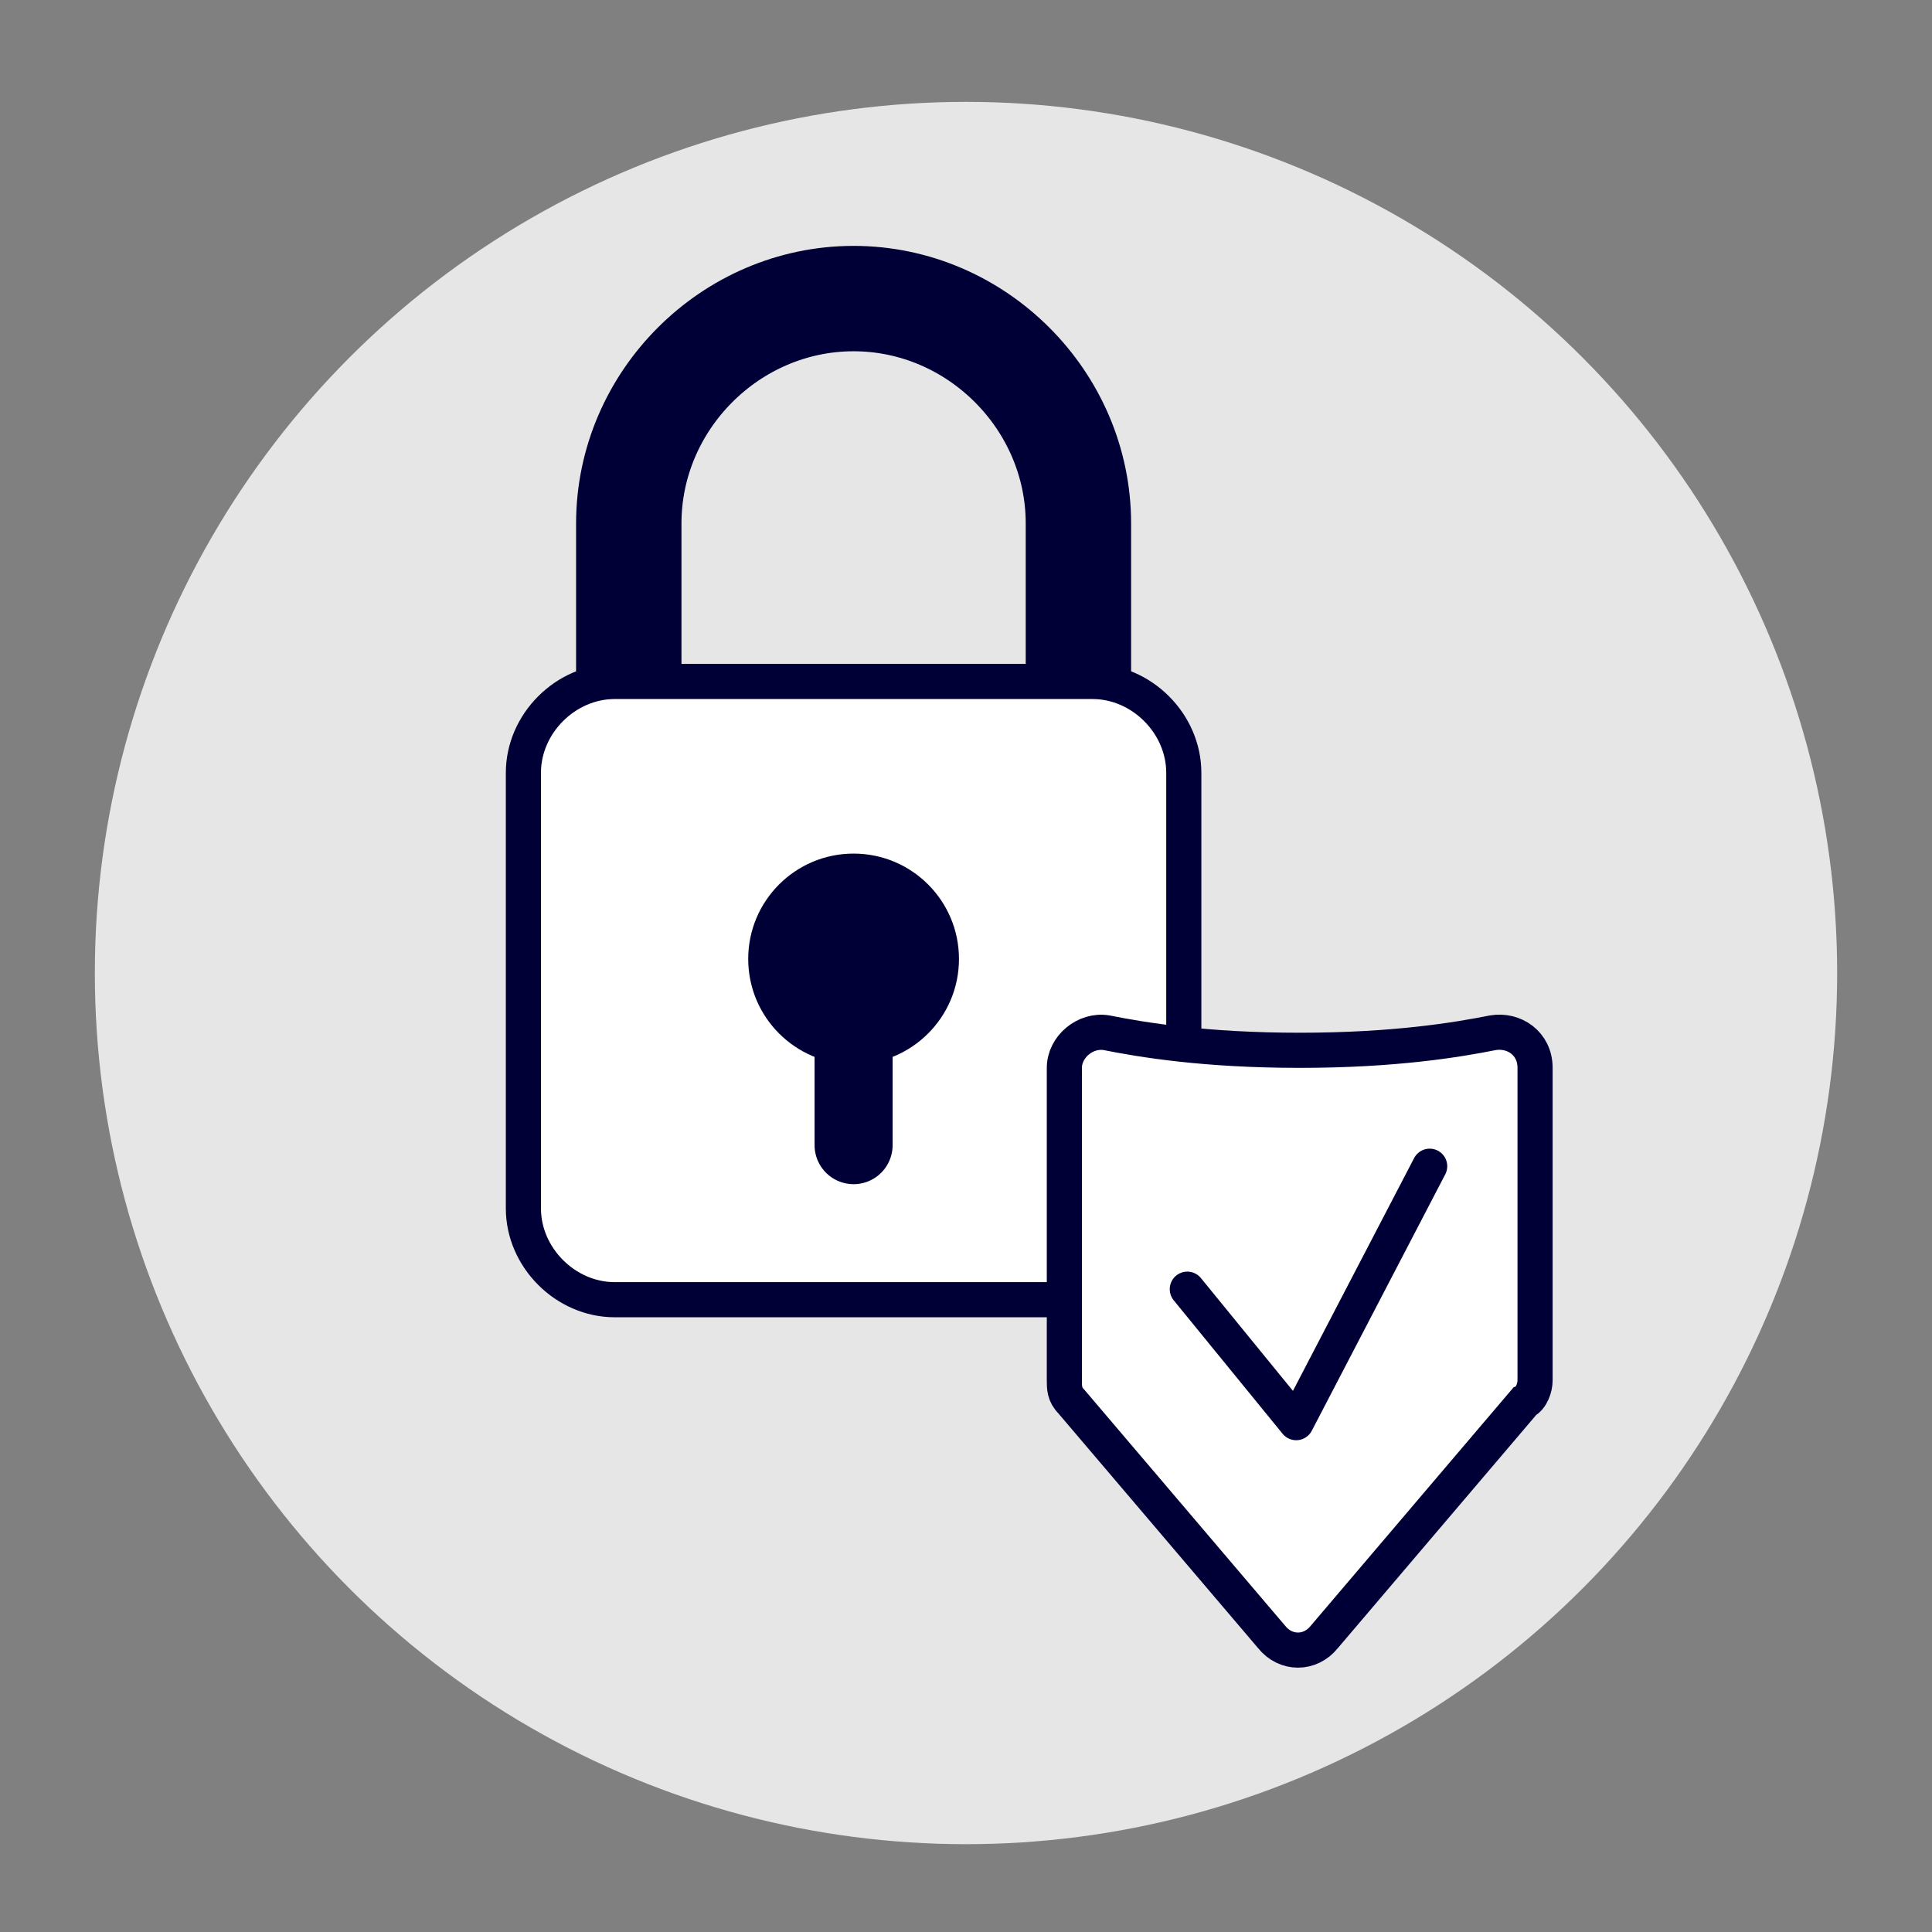 <svg xmlns="http://www.w3.org/2000/svg" xmlns:xlink="http://www.w3.org/1999/xlink" id="Calque_1" x="0px" y="0px" viewBox="0 0 55 55" style="enable-background:new 0 0 55 55;" xml:space="preserve"><rect x="0" y="0" width="55" height="55" fill="#808080" stroke="none"/> <style type="text/css"> .st0{fill:#E6E6E6;} .st1{fill:none;stroke:#000037;stroke-width:3;stroke-miterlimit:10;} .st2{fill:#FFFFFF;stroke:#000037;stroke-miterlimit:10;} .st3{fill:#000037;} .st4{fill:none;stroke:#000037;stroke-width:2.222;stroke-linecap:round;stroke-miterlimit:10;} .st5{fill:none;stroke:#000037;stroke-linecap:round;stroke-linejoin:round;stroke-miterlimit:10;} </style> <circle class="st0" cx="27.5" cy="27.7" r="24.8"></circle> <path class="st1" d="M24.3,27.2L24.3,27.2c-3.5,0-6.4-2.9-6.4-6.4v-5.9c0-3.5,2.9-6.4,6.4-6.4l0,0c3.5,0,6.4,2.9,6.4,6.4v5.9 C30.7,24.3,27.9,27.2,24.3,27.2z"></path> <path class="st2" d="M31.1,37H17.5c-1.4,0-2.6-1.2-2.6-2.6V22c0-1.4,1.2-2.6,2.6-2.6h13.6c1.4,0,2.6,1.2,2.6,2.6v12.4 C33.8,35.8,32.6,37,31.1,37z"></path> <circle class="st3" cx="24.3" cy="27.3" r="3"></circle> <line class="st4" x1="24.3" y1="26.2" x2="24.3" y2="32.6"></line> <path class="st2" d="M43.4,39.9l-5.7,6.7c-0.4,0.5-1.1,0.5-1.5,0l-5.7-6.7c-0.2-0.2-0.2-0.4-0.2-0.6v-8.9c0-0.6,0.6-1.1,1.2-1 c1,0.2,2.8,0.5,5.5,0.5s4.5-0.3,5.5-0.5c0.6-0.1,1.2,0.3,1.2,1v8.9C43.7,39.5,43.6,39.8,43.4,39.9z"></path> <polyline class="st5" points="33.8,36.7 36.9,40.5 40.7,33.2 "></polyline> </svg>